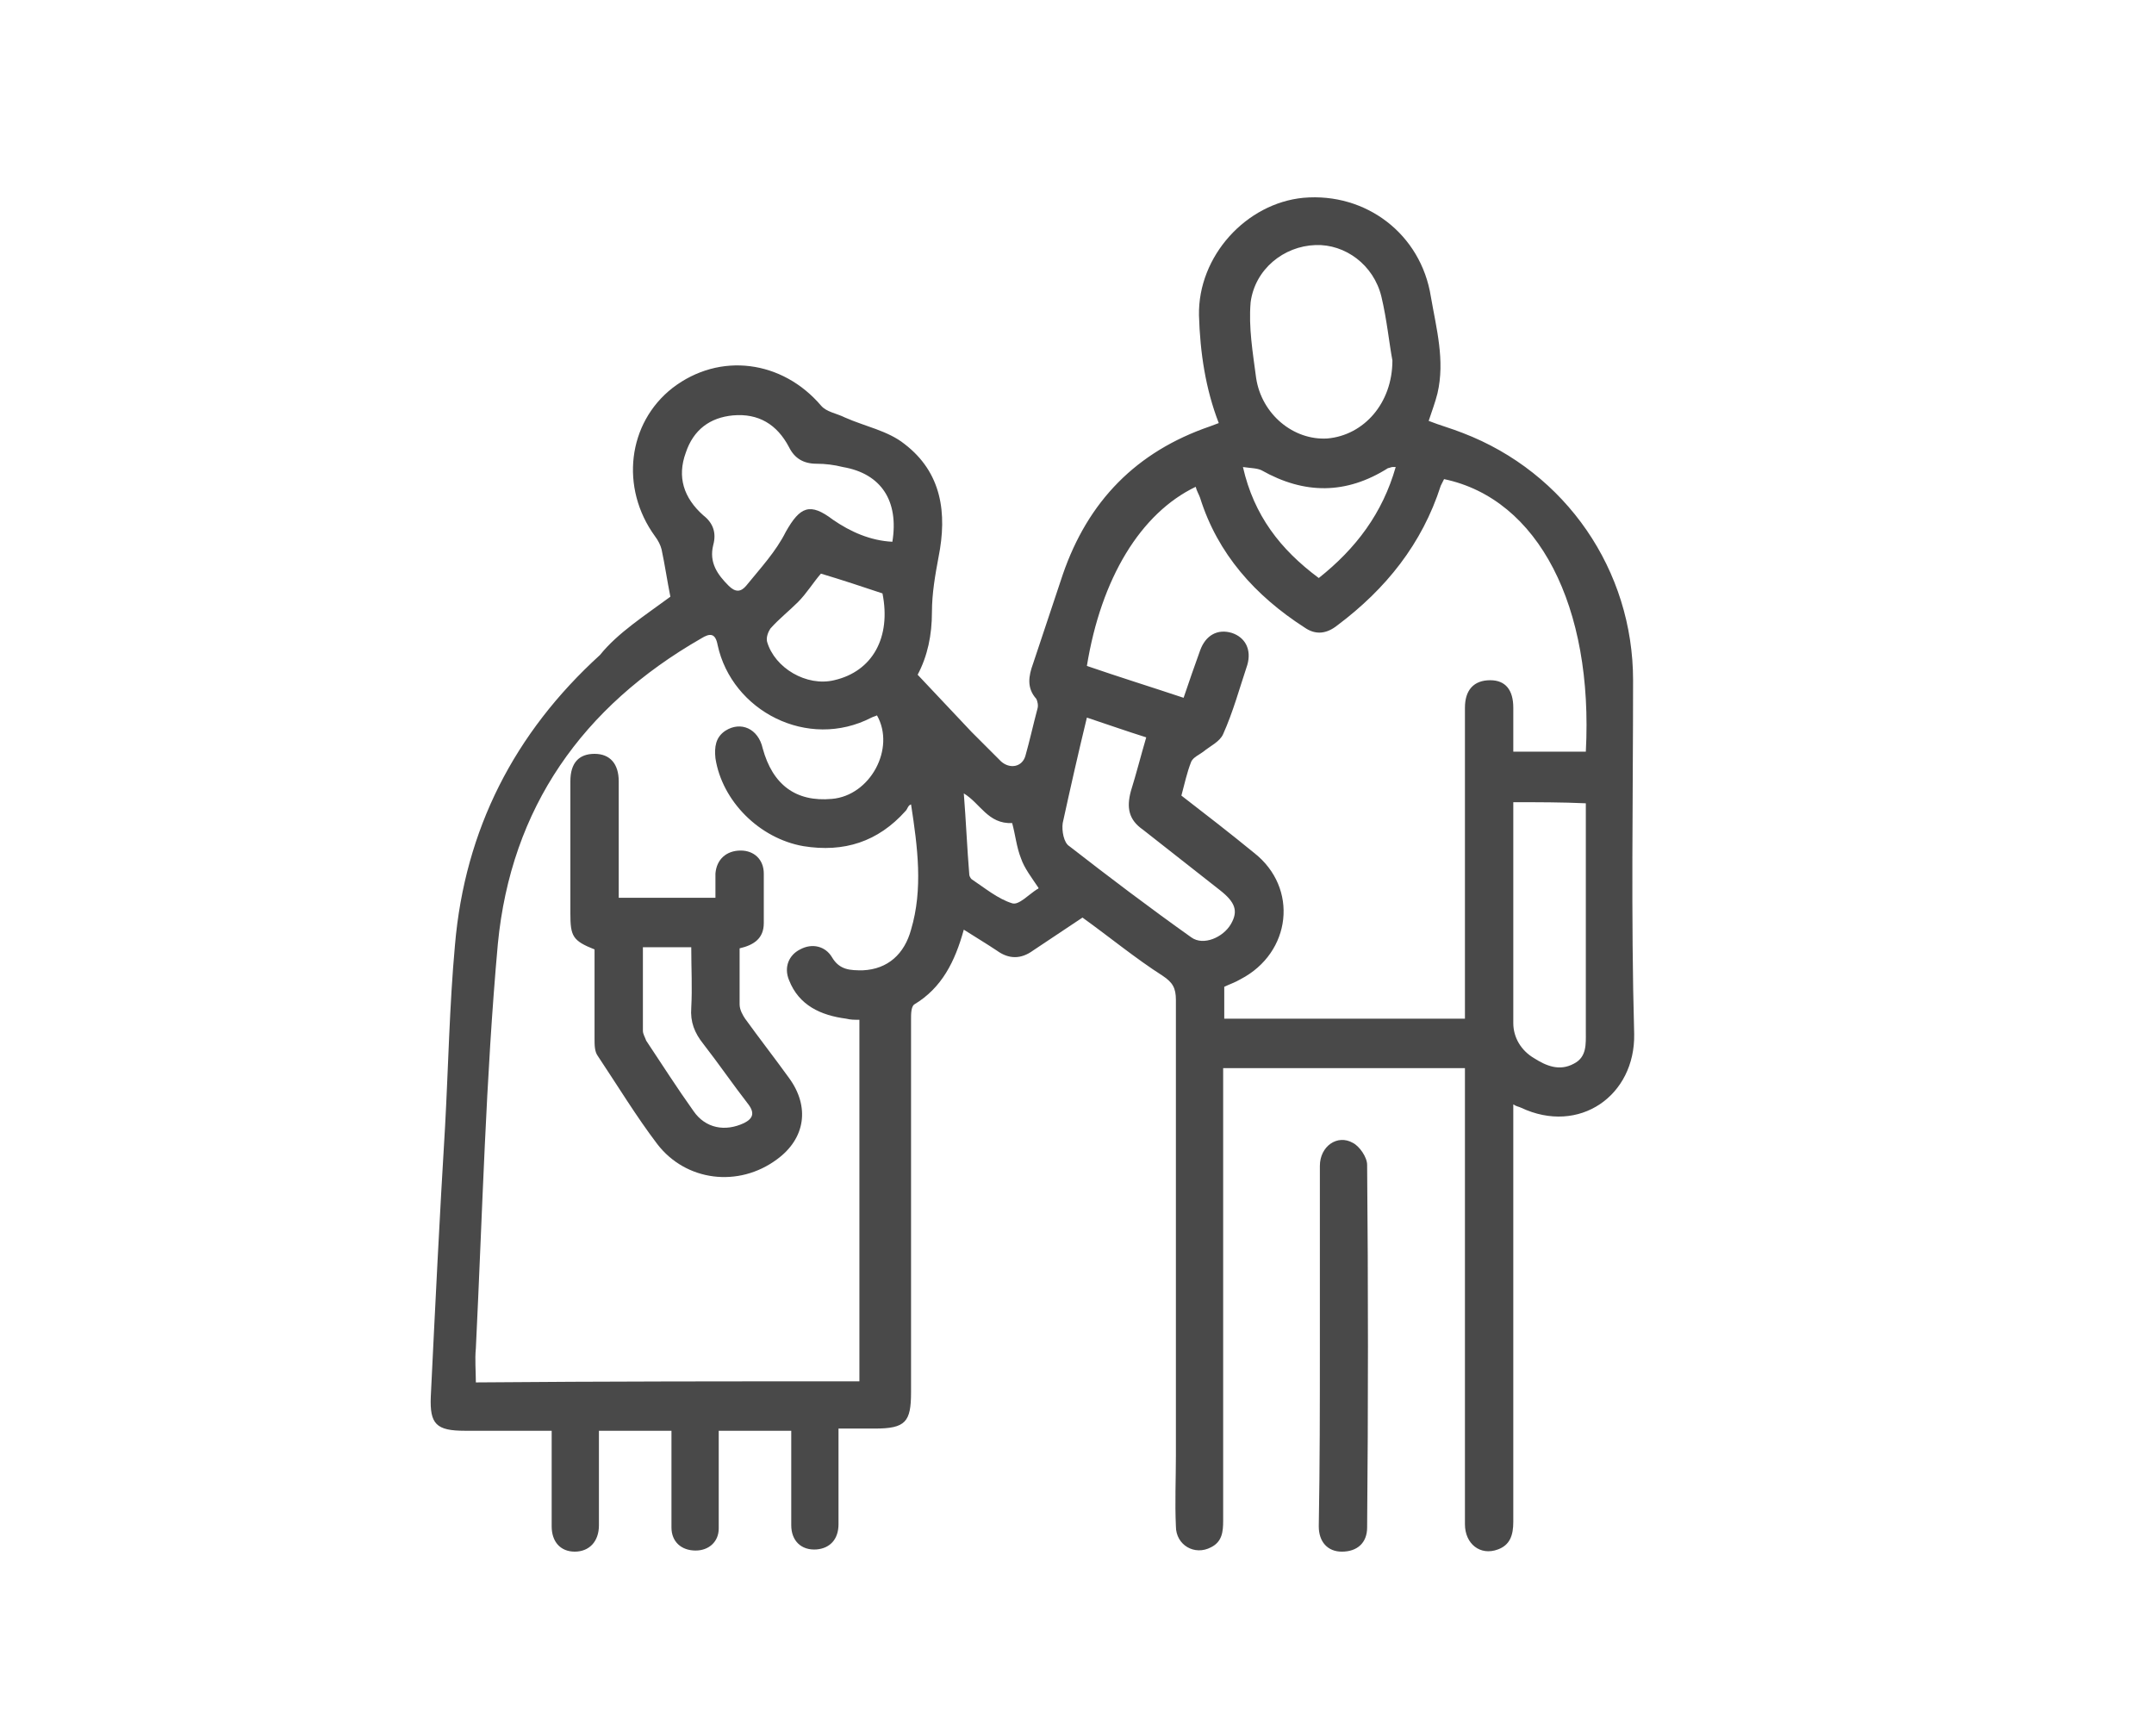 <?xml version="1.0" encoding="utf-8"?>
<!-- Generator: Adobe Illustrator 26.5.0, SVG Export Plug-In . SVG Version: 6.00 Build 0)  -->
<svg version="1.1" id="レイヤー_1" xmlns="http://www.w3.org/2000/svg" xmlns:xlink="http://www.w3.org/1999/xlink" x="0px"
	 y="0px" viewBox="0 0 196 158" style="enable-background:new 0 0 196 158;" xml:space="preserve">
<style type="text/css">
	.st0{fill:#494949;}
</style>
<g>
	<path class="st0" d="M61,54.3c-0.3-1.5-0.5-2.9-0.8-4.3c-0.1-0.4-0.3-0.8-0.6-1.2c-3.2-4.4-2.5-10.3,1.6-13.5
		c4.3-3.3,10-2.5,13.5,1.6c0.5,0.6,1.4,0.7,2.2,1.1c1.8,0.8,3.9,1.2,5.4,2.4c3.4,2.6,3.9,6.3,3.1,10.3c-0.3,1.6-0.6,3.3-0.6,5
		c0,2.1-0.4,4-1.3,5.7c1.7,1.8,3.3,3.5,4.9,5.2c0.9,0.9,1.8,1.8,2.7,2.7c0.8,0.7,1.9,0.5,2.2-0.5c0.4-1.4,0.7-2.8,1.1-4.3
		c0.1-0.3,0-0.7-0.1-0.9c-0.9-1-0.7-2.1-0.3-3.2c0.9-2.7,1.8-5.4,2.7-8.1c2.3-6.7,6.7-11.2,13.4-13.5c0.3-0.1,0.5-0.2,0.8-0.3
		c-1.2-3.1-1.7-6.4-1.8-9.8c-0.1-5.4,4.3-10.2,9.5-10.7c5.7-0.5,10.7,3.3,11.6,9c0.5,2.9,1.3,5.8,0.6,8.8c-0.2,0.8-0.5,1.6-0.8,2.5
		c1,0.4,2.1,0.7,3.1,1.1c9.4,3.6,15.5,12.5,15.5,22.5c0,10.7-0.2,21.4,0.1,32.2c0.1,5.6-5,9.2-10.3,6.7c-0.2-0.1-0.4-0.1-0.7-0.3
		c0,0.6,0,1.1,0,1.6c0,12.1,0,24.3,0,36.4c0,1.2-0.3,2.1-1.4,2.5c-1.6,0.6-3-0.5-3-2.3c0-7.6,0-15.1,0-22.7c0-6.2,0-12.5,0-18.8
		c-7.3,0-14.6,0-22,0c0,0.5,0,1.1,0,1.6c0,13.2,0,26.4,0,39.6c0,1-0.1,1.9-1.1,2.4c-1.5,0.8-3.2-0.2-3.2-1.9c-0.1-2.2,0-4.3,0-6.5
		c0-13.8,0-27.6,0-41.4c0-1.1-0.3-1.6-1.2-2.2c-2.5-1.6-4.8-3.5-7.3-5.3c-1.5,1-3,2-4.5,3c-1.1,0.8-2.2,0.8-3.3,0
		c-0.9-0.6-1.9-1.2-3-1.9c-0.8,2.9-2,5.3-4.5,6.8c-0.3,0.2-0.3,0.9-0.3,1.3c0,11.3,0,22.6,0,34c0,2.7-0.5,3.3-3.3,3.3
		c-1,0-2.1,0-3.3,0c0,3,0,5.8,0,8.7c0,1.4-0.8,2.2-2,2.3c-1.4,0.1-2.3-0.8-2.3-2.2c0-2.8,0-5.7,0-8.6c-2.2,0-4.3,0-6.6,0
		c0,1.6,0,3.2,0,4.9c0,1.3,0,2.7,0,4c0,1.2-0.9,2-2.1,2c-1.3,0-2.2-0.8-2.2-2.1c0-2.9,0-5.8,0-8.8c-2.2,0-4.3,0-6.6,0
		c0,1.6,0,3.3,0,5c0,1.2,0,2.4,0,3.6c0,1.5-0.9,2.4-2.2,2.4c-1.3,0-2.1-0.9-2.1-2.3c0-2.8,0-5.7,0-8.7c-2.7,0-5.3,0-7.9,0
		c-2.6,0-3.2-0.6-3.1-3.1c0.4-8.2,0.8-16.4,1.3-24.6c0.3-5.5,0.4-11,0.9-16.5c0.9-10.5,5.4-19.3,13.2-26.4
		C56.2,57.6,58.7,56,61,54.3z M78.2,125.7c0-11.1,0-22,0-32.9c-0.5,0-0.8,0-1.2-0.1c-2.3-0.3-4.3-1.2-5.2-3.5c-0.5-1.2,0-2.3,1-2.8
		c1.1-0.6,2.3-0.3,2.9,0.7c0.7,1.2,1.7,1.2,2.8,1.2c2.3-0.1,3.8-1.5,4.4-3.7c1.1-3.7,0.6-7.5,0-11.4c-0.3,0.1-0.3,0.4-0.5,0.6
		c-2.5,2.8-5.6,3.8-9.3,3.2c-4-0.7-7.4-4.1-8-8c-0.1-1,0-1.9,0.9-2.5c1.4-0.9,3-0.2,3.4,1.6c0.9,3.3,3,4.9,6.3,4.6
		c3.5-0.3,5.8-4.6,4.1-7.6c-0.2,0.1-0.3,0.1-0.5,0.2c-5.8,3-12.7-0.6-14-6.6c-0.2-1.1-0.7-1.1-1.5-0.6
		c-10.8,6.2-17.3,15.4-18.5,27.8c-1.1,12.2-1.4,24.5-2,36.8c-0.1,1,0,2.1,0,3.1C55,125.7,66.6,125.7,78.2,125.7z M133.3,92.7
		c0-0.6,0-1.1,0-1.6c0-8.9,0-17.8,0-26.7c0-1.6,0.8-2.5,2.3-2.5c1.4,0,2.1,0.9,2.1,2.5c0,1.4,0,2.7,0,4c2.3,0,4.4,0,6.6,0
		c0.7-13.2-4.3-23-12.9-24.8c-0.1,0.2-0.2,0.4-0.3,0.6c-1.7,5.3-5,9.4-9.4,12.7c-1,0.8-2,0.9-3,0.2c-4.5-2.9-7.9-6.7-9.5-11.8
		c-0.1-0.3-0.3-0.6-0.4-1c-5,2.4-8.6,8.3-9.9,16.3c2.9,1,5.8,1.9,8.8,2.9c0.5-1.5,1-2.9,1.5-4.3c0.5-1.4,1.6-2,2.9-1.6
		c1.2,0.4,1.8,1.5,1.4,2.9c-0.7,2.1-1.3,4.3-2.2,6.3c-0.3,0.7-1.2,1.1-1.8,1.6c-0.4,0.3-0.9,0.5-1.1,0.9c-0.4,1-0.6,2-0.9,3.1
		c2.2,1.7,4.4,3.4,6.6,5.2c4.1,3.2,3.4,9.1-1.2,11.5c-0.5,0.3-1.1,0.5-1.5,0.7c0,1,0,1.9,0,2.9C118.6,92.7,125.9,92.7,133.3,92.7z
		 M126.7,32.8c-0.3-1.6-0.5-3.7-1-5.8c-0.7-2.9-3.3-4.8-6-4.7c-2.9,0.1-5.5,2.2-5.9,5.2c-0.2,2.3,0.2,4.6,0.5,6.9
		c0.5,3.3,3.4,5.7,6.5,5.5C124.1,39.6,126.7,36.7,126.7,32.8z M81.2,49.3c0.6-3.7-1-6.2-4.5-6.8c-0.8-0.2-1.6-0.3-2.4-0.3
		c-1.2,0-2-0.5-2.5-1.5c-1.1-2.1-2.8-3.1-5.1-2.9c-2.1,0.2-3.6,1.3-4.3,3.4c-0.8,2.2-0.2,4.1,1.6,5.7c0.9,0.7,1.2,1.6,0.9,2.7
		c-0.4,1.6,0.4,2.7,1.4,3.7c0.6,0.6,1.1,0.6,1.6,0c1.3-1.6,2.7-3.1,3.6-4.9c1.3-2.3,2.2-2.7,4.3-1.1C77.4,48.4,79.2,49.2,81.2,49.3z
		 M137.7,73c0,6.8,0,13.4,0,20.1c0,1.3,0.7,2.5,1.9,3.2c1.1,0.7,2.3,1.2,3.6,0.5c1.2-0.6,1.1-1.8,1.1-2.9c0-6.4,0-12.9,0-19.3
		c0-0.5,0-1,0-1.5C142.1,73,140,73,137.7,73z M104.3,67.1c-1.9-0.6-3.6-1.2-5.4-1.8c-0.8,3.3-1.5,6.4-2.2,9.6
		c-0.1,0.7,0.1,1.8,0.6,2.1c3.6,2.8,7.3,5.6,11.1,8.3c1.1,0.8,2.9,0,3.6-1.2c0.7-1.2,0.4-2-1-3.1c-2.3-1.8-4.7-3.7-7-5.5
		c-1.3-0.9-1.5-2-1.1-3.5C103.4,70.4,103.8,68.8,104.3,67.1z M74.7,52.2C74,53,73.4,54,72.6,54.8c-0.8,0.8-1.7,1.5-2.5,2.4
		c-0.2,0.3-0.4,0.8-0.3,1.2c0.7,2.4,3.6,4.1,6.1,3.5c3.5-0.8,5.2-3.9,4.4-7.9C78.5,53.4,76.7,52.8,74.7,52.2z M120,52.6
		c3.4-2.7,5.8-5.9,7-10.1c-0.2,0-0.3,0-0.3,0c-0.1,0-0.3,0.1-0.4,0.1c-3.8,2.4-7.6,2.4-11.5,0.2c-0.4-0.2-1-0.2-1.7-0.3
		C114.1,46.9,116.5,50,120,52.6z M87.7,72.2c0.2,2.5,0.3,5,0.5,7.4c0,0.1,0.1,0.3,0.2,0.4c1.2,0.8,2.4,1.8,3.7,2.2
		c0.6,0.2,1.5-0.8,2.3-1.3c0.1,0,0.1-0.1,0.1-0.1c-0.6-0.9-1.3-1.8-1.6-2.7c-0.4-1-0.5-2.1-0.8-3.2C89.9,75,89.2,73.1,87.7,72.2z"/>
	<path class="st0" d="M120.1,122.3c0-5.4,0-10.8,0-16.2c0-1.8,1.6-2.9,3-2.1c0.6,0.3,1.3,1.3,1.3,2c0.1,11,0.1,22,0,33
		c0,1.4-0.9,2.2-2.3,2.2c-1.3,0-2.1-0.9-2.1-2.3C120.1,133.3,120.1,127.8,120.1,122.3z"/>
	<path class="st0" d="M54.1,86.4c-2-0.8-2.2-1.2-2.2-3.3c0-4,0-8,0-12c0-1.7,0.8-2.5,2.2-2.5c1.4,0,2.2,0.9,2.2,2.5
		c0,3.5,0,7,0,10.6c2.9,0,5.7,0,8.8,0c0-0.7,0-1.5,0-2.2c0.1-1.3,1-2.1,2.3-2.1c1.2,0,2.1,0.8,2.1,2.1c0,1.5,0,3,0,4.5
		c0,1.4-0.9,2-2.2,2.3c0,1.7,0,3.4,0,5.1c0,0.5,0.3,1,0.5,1.3c1.3,1.8,2.7,3.6,4,5.4c1.9,2.6,1.5,5.5-1.1,7.4
		c-3.5,2.6-8.3,2-10.9-1.4c-1.9-2.5-3.6-5.3-5.4-8c-0.3-0.4-0.3-1-0.3-1.6C54.1,91.8,54.1,89.1,54.1,86.4z M58.5,86.2
		c0,2.6,0,5.1,0,7.6c0,0.3,0.2,0.6,0.3,0.9c1.4,2.1,2.8,4.3,4.3,6.4c1.1,1.6,2.9,1.9,4.6,1.1c0.8-0.4,1-0.9,0.4-1.7
		c-1.4-1.8-2.7-3.7-4.1-5.5c-0.8-1-1.2-2-1.1-3.3c0.1-1.8,0-3.6,0-5.5C61.4,86.2,60.1,86.2,58.5,86.2z"/>
</g>
</svg>
